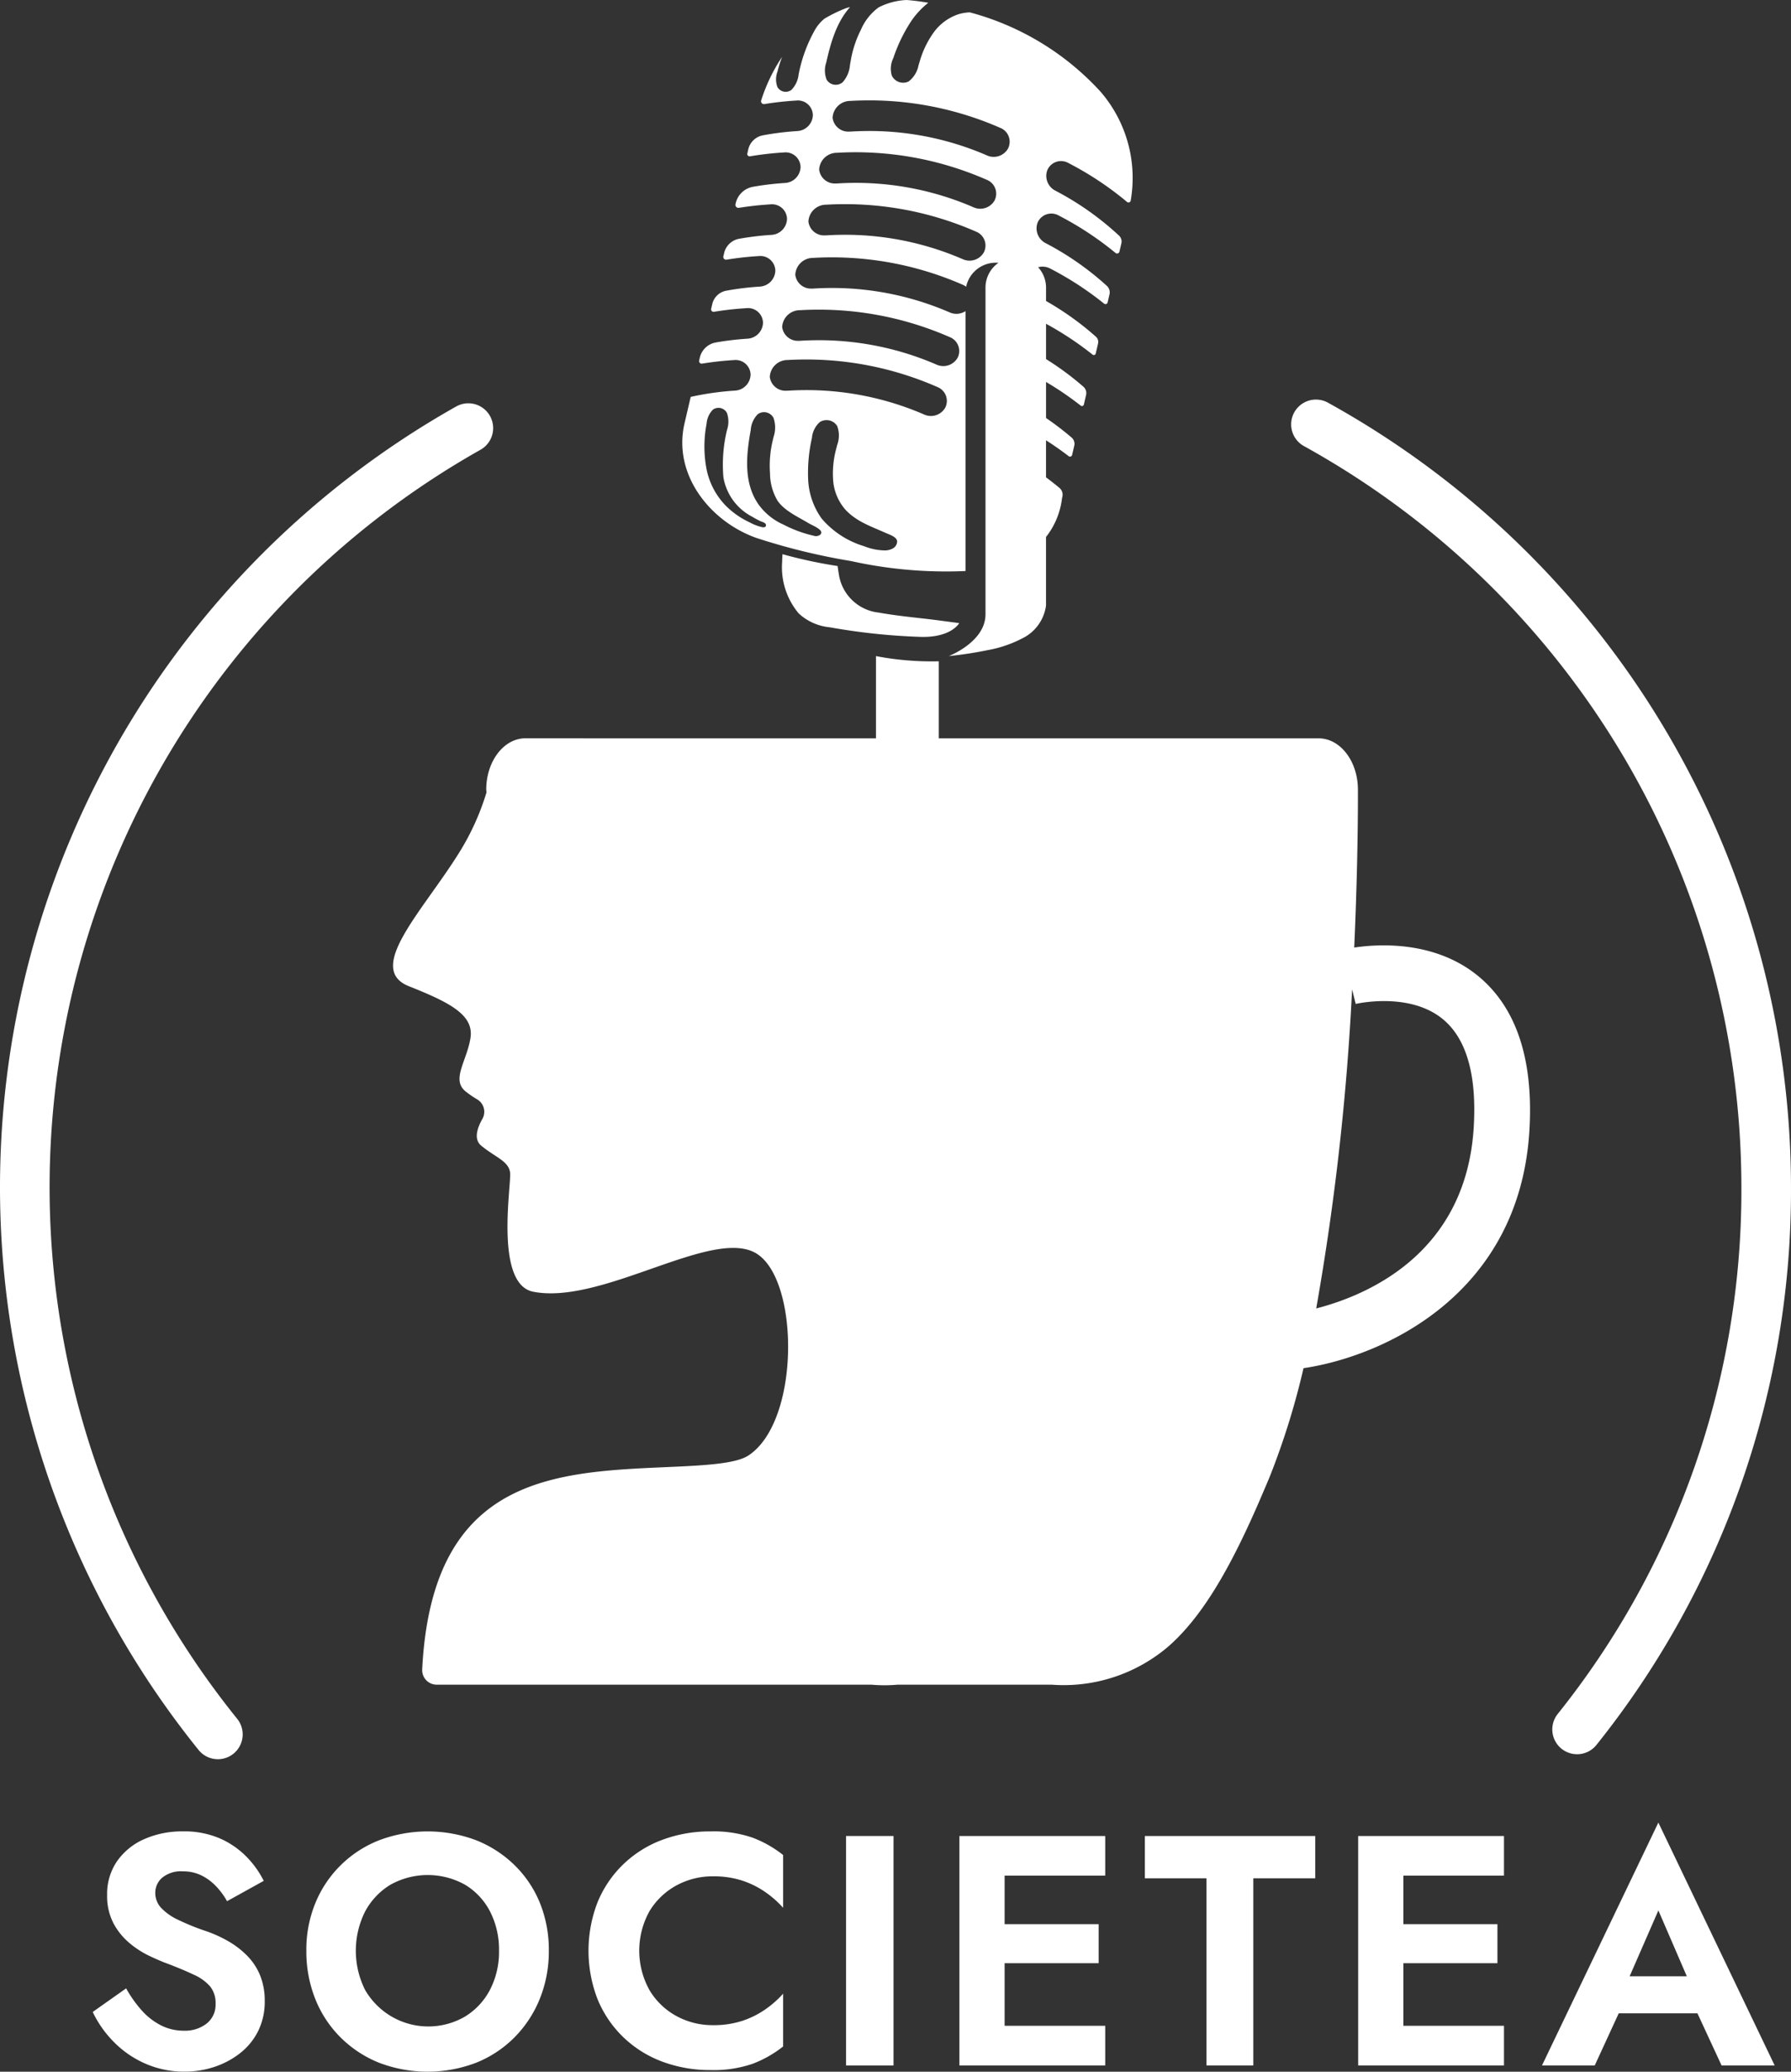 <svg xmlns="http://www.w3.org/2000/svg" width="206.71" height="239.005" viewBox="0 0 206.71 239.005"><rect x="0" y="0" width="206.71" height="239.005" fill="#333333" stroke="none"/><g id="Grupo_7" data-name="Grupo 7" transform="translate(-98.698 -54.563)"><g id="Grupo_2" data-name="Grupo 2" transform="translate(109.398 139.736)"><g id="Grupo_1" data-name="Grupo 1" transform="translate(0 125.09)"><path id="Trazado_1" data-name="Trazado 1" d="M122.85,439.8a7.585,7.585,0,0,0,2.213,1.7,5.74,5.74,0,0,0,2.61.605,4.054,4.054,0,0,0,2.647-.832,2.767,2.767,0,0,0,1.021-2.268,3.048,3.048,0,0,0-.623-2,5.343,5.343,0,0,0-1.853-1.343q-1.23-.586-3.007-1.267-.945-.341-2.175-.927a10.777,10.777,0,0,1-2.325-1.513,7.633,7.633,0,0,1-1.815-2.268,6.759,6.759,0,0,1-.719-3.233,6.643,6.643,0,0,1,1.154-3.914A7.467,7.467,0,0,1,123.115,420a10.783,10.783,0,0,1,4.444-.889,10.32,10.32,0,0,1,4.369.851,9.83,9.83,0,0,1,3.063,2.157,10.957,10.957,0,0,1,1.909,2.7l-4.235,2.345a8.544,8.544,0,0,0-1.266-1.721,6.017,6.017,0,0,0-1.683-1.248,4.753,4.753,0,0,0-2.156-.474,3.4,3.4,0,0,0-2.383.737,2.282,2.282,0,0,0-.795,1.721,2.531,2.531,0,0,0,.643,1.72,6.339,6.339,0,0,0,1.967,1.4,27.034,27.034,0,0,0,3.328,1.343,15.149,15.149,0,0,1,2.478,1.134,10.126,10.126,0,0,1,2.155,1.646,7,7,0,0,1,1.513,2.268,7.719,7.719,0,0,1,.548,3.007,7.6,7.6,0,0,1-.756,3.44,7.444,7.444,0,0,1-2.08,2.554,9.753,9.753,0,0,1-2.97,1.588,10.867,10.867,0,0,1-3.459.548,11.082,11.082,0,0,1-4.52-.926,11.575,11.575,0,0,1-3.649-2.516,12.532,12.532,0,0,1-2.42-3.441l3.857-2.723A14.031,14.031,0,0,0,122.85,439.8Z" transform="translate(-117.16 -418.093)" fill="#fff"></path><path id="Trazado_2" data-name="Trazado 2" d="M160.762,427.34a13.105,13.105,0,0,1,7.394-7.224,15.87,15.87,0,0,1,11.1,0,13.4,13.4,0,0,1,4.444,2.856,12.849,12.849,0,0,1,2.95,4.368,14.376,14.376,0,0,1,1.04,5.54,14.561,14.561,0,0,1-1.04,5.541,13.47,13.47,0,0,1-2.912,4.443,13.119,13.119,0,0,1-4.424,2.931,15.7,15.7,0,0,1-11.233,0,13.318,13.318,0,0,1-4.444-2.931,13.074,13.074,0,0,1-2.912-4.443,14.779,14.779,0,0,1-1.021-5.541A14.128,14.128,0,0,1,160.762,427.34Zm5.711,10.04a8.426,8.426,0,0,0,11.535,3.1,7.9,7.9,0,0,0,2.894-3.1,9.487,9.487,0,0,0,1.039-4.5,9.62,9.62,0,0,0-1.021-4.5,7.757,7.757,0,0,0-2.874-3.1,8.834,8.834,0,0,0-8.661,0,8.035,8.035,0,0,0-2.912,3.1,10.1,10.1,0,0,0,0,9Z" transform="translate(-135.047 -418.093)" fill="#fff"></path><path id="Trazado_3" data-name="Trazado 3" d="M222.937,437.438a8.147,8.147,0,0,0,3.121,2.987,8.691,8.691,0,0,0,4.2,1.041,10.621,10.621,0,0,0,3.366-.493,10.332,10.332,0,0,0,2.666-1.323,11.646,11.646,0,0,0,2.062-1.815v6.088a13.134,13.134,0,0,1-3.535,2.005,13.879,13.879,0,0,1-4.823.718,15.7,15.7,0,0,1-5.616-.983,13.014,13.014,0,0,1-4.5-2.838,12.839,12.839,0,0,1-2.949-4.368,15.49,15.49,0,0,1,0-11.156,12.86,12.86,0,0,1,2.949-4.368,13.02,13.02,0,0,1,4.5-2.837,15.7,15.7,0,0,1,5.616-.983,13.851,13.851,0,0,1,4.823.719,13.1,13.1,0,0,1,3.535,2.005v6.088a11.621,11.621,0,0,0-2.062-1.815,10.308,10.308,0,0,0-2.666-1.323,10.617,10.617,0,0,0-3.366-.492,8.71,8.71,0,0,0-4.2,1.04,8.2,8.2,0,0,0-3.121,2.969,9.355,9.355,0,0,0,0,9.134Z" transform="translate(-158.667 -418.093)" fill="#fff"></path><path id="Trazado_4" data-name="Trazado 4" d="M272.658,420.028V446.5h-5.483V420.028Z" transform="translate(-180.23 -418.478)" fill="#fff"></path><path id="Trazado_5" data-name="Trazado 5" d="M294.971,420.028V446.5h-5.219V420.028Zm-1.739,0h13.35V424.6h-13.35Zm0,10.173h12.593v4.5H293.231Zm0,11.724h13.35V446.5h-13.35Z" transform="translate(-189.722 -418.478)" fill="#fff"></path><path id="Trazado_6" data-name="Trazado 6" d="M326.683,420.028h19.665v4.879H339.2V446.5h-5.408V424.907h-7.11Z" transform="translate(-205.249 -418.478)" fill="#fff"></path><path id="Trazado_7" data-name="Trazado 7" d="M374.381,420.028V446.5h-5.218V420.028Zm-1.739,0h13.35V424.6h-13.35Zm0,10.173h12.594v4.5H372.642Zm0,11.724h13.35V446.5h-13.35Z" transform="translate(-223.109 -418.478)" fill="#fff"></path><path id="Trazado_8" data-name="Trazado 8" d="M415.224,436.6l.114,1.211-3.48,7.563h-6.089L419.2,417.353l13.425,28.023h-6.127l-3.4-7.337.075-1.36-3.97-9.19Zm-2.306-1.513h12.707l.642,4.274H412.274Z" transform="translate(-238.499 -417.353)" fill="#fff"></path></g><path id="Trazado_9" data-name="Trazado 9" d="M302.277,229.008c-5.006-4.164-11.554-3.765-14.372-3.342.458-10.177.431-17.467.426-18.259-.019-3.252-2.04-5.875-4.525-5.876H204.457l-12.195-.008c-2.494-.006-4.522,2.627-4.536,5.89a2.743,2.743,0,0,0,.034.338,29.023,29.023,0,0,1-3.181,7c-4.212,6.749-10.855,13.36-5.775,15.378,4.832,1.92,7.515,3.34,7.1,5.984s-2.262,4.81-.539,6.167a11.641,11.641,0,0,0,1.315.9,1.662,1.662,0,0,1,.607,2.243c-.588,1.033-1.04,2.348-.147,3.091,1.622,1.35,3.183,1.774,3.34,3.131s-1.818,12.841,2.661,13.725c2.694.531,5.916-.146,9.2-1.154,6.385-1.96,13-5.191,16.4-3.352,5.149,2.784,5.3,19.431-.756,23.4-1.338.877-4.417,1.111-8.324,1.29-13.428.616-28.179.551-29.328,23.4a1.678,1.678,0,0,0,1.68,1.751h50.165a17.128,17.128,0,0,0,3.027,0h17.767a18.605,18.605,0,0,0,13.515-4.437c3.745-3.307,7.04-8.67,10.843-17.617.283-.667.562-1.3.851-2.011a86.7,86.7,0,0,0,3.87-12.448c9.228-1.368,24.9-8.468,26.068-27.349C308.621,238.65,306.657,232.651,302.277,229.008Zm-.582,17.435c-.9,14.549-12.3,19.345-18.177,20.857a293.828,293.828,0,0,0,4.142-36.808l.416,1.679c.061-.019,6.236-1.451,10.113,1.8C300.887,236.238,302.067,240.434,301.695,246.443Z" transform="translate(-142.306 -201.522)" fill="#fff"></path></g><g id="Grupo_3" data-name="Grupo 3" transform="translate(177.451 54.563)"><path id="Trazado_10" data-name="Trazado 10" d="M282.841,65.134a31.4,31.4,0,0,0-15.082-9.145,5.338,5.338,0,0,0-1.239.194,5.77,5.77,0,0,0-2.95,2.151,10.946,10.946,0,0,0-1.6,3.337c-.041.132-.083.272-.127.417a3.089,3.089,0,0,1-1.141,1.87,1.447,1.447,0,0,1-1.942-.667,2.764,2.764,0,0,1,.171-2.027,18.184,18.184,0,0,1,2.113-4.337,9.46,9.46,0,0,1,1.925-2.045c-.844-.146-1.681-.257-2.513-.318a7.822,7.822,0,0,0-3.215.848,6.232,6.232,0,0,0-2.048,2.58,12.5,12.5,0,0,0-1.189,3.632c-.024.135-.048.278-.075.426a3.381,3.381,0,0,1-.855,2.011,1.235,1.235,0,0,1-1.837-.3,2.863,2.863,0,0,1-.046-1.991c.5-2.246,1.189-4.664,2.745-6.383-.125.027-.25.056-.374.087a15.831,15.831,0,0,0-1.592.7q-.506.257-.995.547a4.787,4.787,0,0,0-1.085,1.28,16.98,16.98,0,0,0-1.887,5.143,3.027,3.027,0,0,1-.818,1.775,1.1,1.1,0,0,1-1.635-.32,2.566,2.566,0,0,1,.011-1.783,16.007,16.007,0,0,1,.531-1.693,20.108,20.108,0,0,0-2.407,5,.333.333,0,0,0,.366.447,36.522,36.522,0,0,1,3.681-.407,1.727,1.727,0,0,1,1.913,1.657c0,.013,0,.027,0,.041a1.9,1.9,0,0,1-1.788,1.822,33.244,33.244,0,0,0-3.977.492,2.135,2.135,0,0,0-1.689,1.616l-.111.479a.269.269,0,0,0,.307.327,36.813,36.813,0,0,1,3.924-.447,1.727,1.727,0,0,1,1.913,1.657v.041a1.9,1.9,0,0,1-1.788,1.823,33.037,33.037,0,0,0-3.7.442,2.491,2.491,0,0,0-1.994,1.889l-.027.118a.346.346,0,0,0,.392.42q1.821-.293,3.64-.4a1.727,1.727,0,0,1,1.913,1.656c0,.014,0,.028,0,.042a1.9,1.9,0,0,1-1.788,1.822,33.209,33.209,0,0,0-3.735.449,2.177,2.177,0,0,0-1.735,1.652l-.086.372a.318.318,0,0,0,.362.387,36.629,36.629,0,0,1,3.721-.414,1.727,1.727,0,0,1,1.913,1.657v.042a1.9,1.9,0,0,1-1.789,1.822,33.121,33.121,0,0,0-3.876.474,2.03,2.03,0,0,0-1.612,1.538c-.042.183-.085.366-.128.547a.287.287,0,0,0,.326.348,36.591,36.591,0,0,1,3.743-.418,1.727,1.727,0,0,1,1.913,1.657c0,.014,0,.028,0,.042a1.9,1.9,0,0,1-1.788,1.822,33.113,33.113,0,0,0-3.655.435,2.307,2.307,0,0,0-1.849,1.747l-.078.336a.3.3,0,0,0,.336.359,36.6,36.6,0,0,1,3.687-.409,1.727,1.727,0,0,1,1.913,1.657c0,.013,0,.027,0,.042a1.9,1.9,0,0,1-1.788,1.822,33.255,33.255,0,0,0-5.123.726c-.443,1.9-.712,3.06-.714,3.065-1.356,5.824,2.856,11.2,8.144,13.152l.123.045a73.794,73.794,0,0,0,10.936,2.673,50.83,50.83,0,0,0,13.229,1.154V90.457a1.931,1.931,0,0,1-1.819.151,34.132,34.132,0,0,0-15.772-2.753c-.046,0-.092,0-.137,0a1.817,1.817,0,0,1-1.918-1.594,2.046,2.046,0,0,1,2.053-1.946,37.644,37.644,0,0,1,17.274,3.1,1.97,1.97,0,0,1,.393.229,3.494,3.494,0,0,1,3.418-2.774c.1,0,.207,0,.309.014a3.491,3.491,0,0,0-1.494,2.864v37.684c0,3.2-4.238,4.82-4.238,4.82a43.453,43.453,0,0,0,4.462-.68,13.946,13.946,0,0,0,4.41-1.571,4.944,4.944,0,0,0,2.336-3.479c.01-.087.014-.146.015-.172v-7.839a8.837,8.837,0,0,0,1.843-4.446l.046-.2a1.021,1.021,0,0,0-.341-1.015q-.759-.634-1.548-1.217v-4.275q1.337.853,2.613,1.831a.251.251,0,0,0,.4-.143l.248-1.065a.95.95,0,0,0-.306-.938,33.909,33.909,0,0,0-2.952-2.255V98.628a37.093,37.093,0,0,1,4.008,2.734.224.224,0,0,0,.356-.126l.256-1.1a.977.977,0,0,0-.308-.959,33.727,33.727,0,0,0-4.312-3.188V91.916a37.005,37.005,0,0,1,5.373,3.559.227.227,0,0,0,.362-.126l.271-1.161a.8.8,0,0,0-.246-.775,33.674,33.674,0,0,0-5.76-4.124V87.752a3.48,3.48,0,0,0-.914-2.355,1.867,1.867,0,0,1,1.395.148,36.948,36.948,0,0,1,6.221,4.049.253.253,0,0,0,.405-.14l.216-.926a1.027,1.027,0,0,0-.313-.994,33.556,33.556,0,0,0-7.071-4.928,1.927,1.927,0,0,1-1.035-1.7,1.832,1.832,0,0,1,.136-.693,1.725,1.725,0,0,1,2.437-.779,36.979,36.979,0,0,1,6.543,4.311.281.281,0,0,0,.452-.154l.223-.955a.93.93,0,0,0-.272-.891,33.612,33.612,0,0,0-7.362-5.193,1.927,1.927,0,0,1-1.035-1.7,1.816,1.816,0,0,1,.137-.693,1.723,1.723,0,0,1,2.436-.78,36.968,36.968,0,0,1,6.75,4.482.26.26,0,0,0,.423-.163A15.211,15.211,0,0,0,282.841,65.134ZM243.86,115.393a5.386,5.386,0,0,1-1.509-.567,9.6,9.6,0,0,1-2.72-1.882,8.415,8.415,0,0,1-2.252-4.227,13.939,13.939,0,0,1,0-5.269,2.566,2.566,0,0,1,.729-1.626,1.1,1.1,0,0,1,1.62.386,3.022,3.022,0,0,1,.008,1.954,16.983,16.983,0,0,0-.416,5.462,6.3,6.3,0,0,0,3.342,4.561,9.594,9.594,0,0,0,.926.5c.2.094.617.17.643.44C244.257,115.35,244.05,115.415,243.86,115.393Zm6.051,1.015a14.616,14.616,0,0,1-3.66-1.323,7.105,7.105,0,0,1-2.812-2.234c-1.834-2.525-1.488-5.8-.964-8.688a2.867,2.867,0,0,1,.815-1.818,1.234,1.234,0,0,1,1.812.431,3.38,3.38,0,0,1,.009,2.184c-.033.146-.067.288-.1.421a12.5,12.5,0,0,0-.312,3.81,6.231,6.231,0,0,0,.889,3.171c.842,1.178,2.369,1.835,3.574,2.568.3.184,1.411.624,1.455,1.033C250.656,116.3,250.159,116.448,249.911,116.409Zm8.978,1.419a1.9,1.9,0,0,1-.952.237,6.652,6.652,0,0,1-2.372-.486,10.344,10.344,0,0,1-4.9-3.183,8.37,8.37,0,0,1-1.564-4.507,18.19,18.19,0,0,1,.435-4.8,2.768,2.768,0,0,1,.9-1.823,1.447,1.447,0,0,1,2.007.432,3.093,3.093,0,0,1,.01,2.191c-.037.147-.074.289-.107.423a10.946,10.946,0,0,0-.36,3.68,5.769,5.769,0,0,0,1.413,3.367c1.28,1.378,2.892,1.9,4.61,2.67.471.21,1.334.473,1.36.988A.948.948,0,0,1,258.889,117.827Zm6.036-16.237a1.9,1.9,0,0,1-2.424.8,34.123,34.123,0,0,0-15.773-2.752c-.045,0-.091,0-.136,0a1.817,1.817,0,0,1-1.918-1.595,2.046,2.046,0,0,1,2.053-1.946A37.645,37.645,0,0,1,264,99.206,1.723,1.723,0,0,1,264.925,101.59Zm-16.77-11.241a37.641,37.641,0,0,1,17.273,3.1,1.724,1.724,0,0,1,.925,2.384,1.9,1.9,0,0,1-2.424.8,34.122,34.122,0,0,0-15.772-2.752c-.046,0-.092,0-.137,0a1.818,1.818,0,0,1-1.918-1.595A2.047,2.047,0,0,1,248.155,90.349Zm21.227-6.679a1.9,1.9,0,0,1-2.424.8,34.133,34.133,0,0,0-15.773-2.752c-.046,0-.092,0-.137,0a1.817,1.817,0,0,1-1.917-1.594,2.046,2.046,0,0,1,2.053-1.946,37.653,37.653,0,0,1,17.274,3.1A1.724,1.724,0,0,1,269.381,83.67Zm1.239-5.988a1.9,1.9,0,0,1-2.423.8,34.126,34.126,0,0,0-15.773-2.752c-.046,0-.092,0-.137,0a1.817,1.817,0,0,1-1.917-1.595,2.045,2.045,0,0,1,2.053-1.946A37.646,37.646,0,0,1,269.7,75.3,1.723,1.723,0,0,1,270.62,77.682Zm-.872-5.185a34.129,34.129,0,0,0-15.772-2.752c-.046,0-.092,0-.137,0a1.818,1.818,0,0,1-1.918-1.594,2.047,2.047,0,0,1,2.053-1.946,37.648,37.648,0,0,1,17.275,3.1,1.724,1.724,0,0,1,.924,2.385A1.9,1.9,0,0,1,269.748,72.5Z" transform="translate(-234.58 -54.563)" fill="#fff"></path><path id="Trazado_11" data-name="Trazado 11" d="M273.143,185.165V203.34h7.246V185.764A34.272,34.272,0,0,1,273.143,185.165Z" transform="translate(-250.793 -109.472)" fill="#fff"></path><path id="Trazado_12" data-name="Trazado 12" d="M274.889,172.829c-1.362-.178-2.722-.371-4.086-.523-1.73-.194-3.488-.385-5.208-.692a5.223,5.223,0,0,1-4.546-4.134c-.016-.067-.21-1.236-.184-1.236a54.268,54.268,0,0,1-6.371-1.368q-.031.434-.039.868a8.282,8.282,0,0,0,1.91,5.966,6.112,6.112,0,0,0,3.585,1.6,72.814,72.814,0,0,0,10.28,1.1C273.949,174.582,274.889,172.829,274.889,172.829Z" transform="translate(-242.935 -100.942)" fill="#fff"></path></g><g id="Grupo_6" data-name="Grupo 6" transform="translate(98.698 100.683)"><g id="Grupo_4" data-name="Grupo 4" transform="translate(0 0.407)"><path id="Trazado_13" data-name="Trazado 13" d="M123.847,291.27a2.857,2.857,0,0,1-2.228-1.064,103.384,103.384,0,0,1,29.727-154.993,2.863,2.863,0,0,1,2.813,4.988,97.657,97.657,0,0,0-28.087,146.408,2.863,2.863,0,0,1-2.225,4.662Z" transform="translate(-98.698 -134.843)" fill="#fff"></path></g><g id="Grupo_5" data-name="Grupo 5" transform="translate(149.061)"><path id="Trazado_14" data-name="Trazado 14" d="M388.85,290.4a2.862,2.862,0,0,1-2.238-4.645A96.593,96.593,0,0,0,407.813,225a97.742,97.742,0,0,0-50.447-85.492,2.863,2.863,0,1,1,2.771-5.01,103.469,103.469,0,0,1,53.4,90.5,102.257,102.257,0,0,1-22.447,64.32A2.857,2.857,0,0,1,388.85,290.4Z" transform="translate(-355.889 -134.14)" fill="#fff"></path></g></g></g></svg>